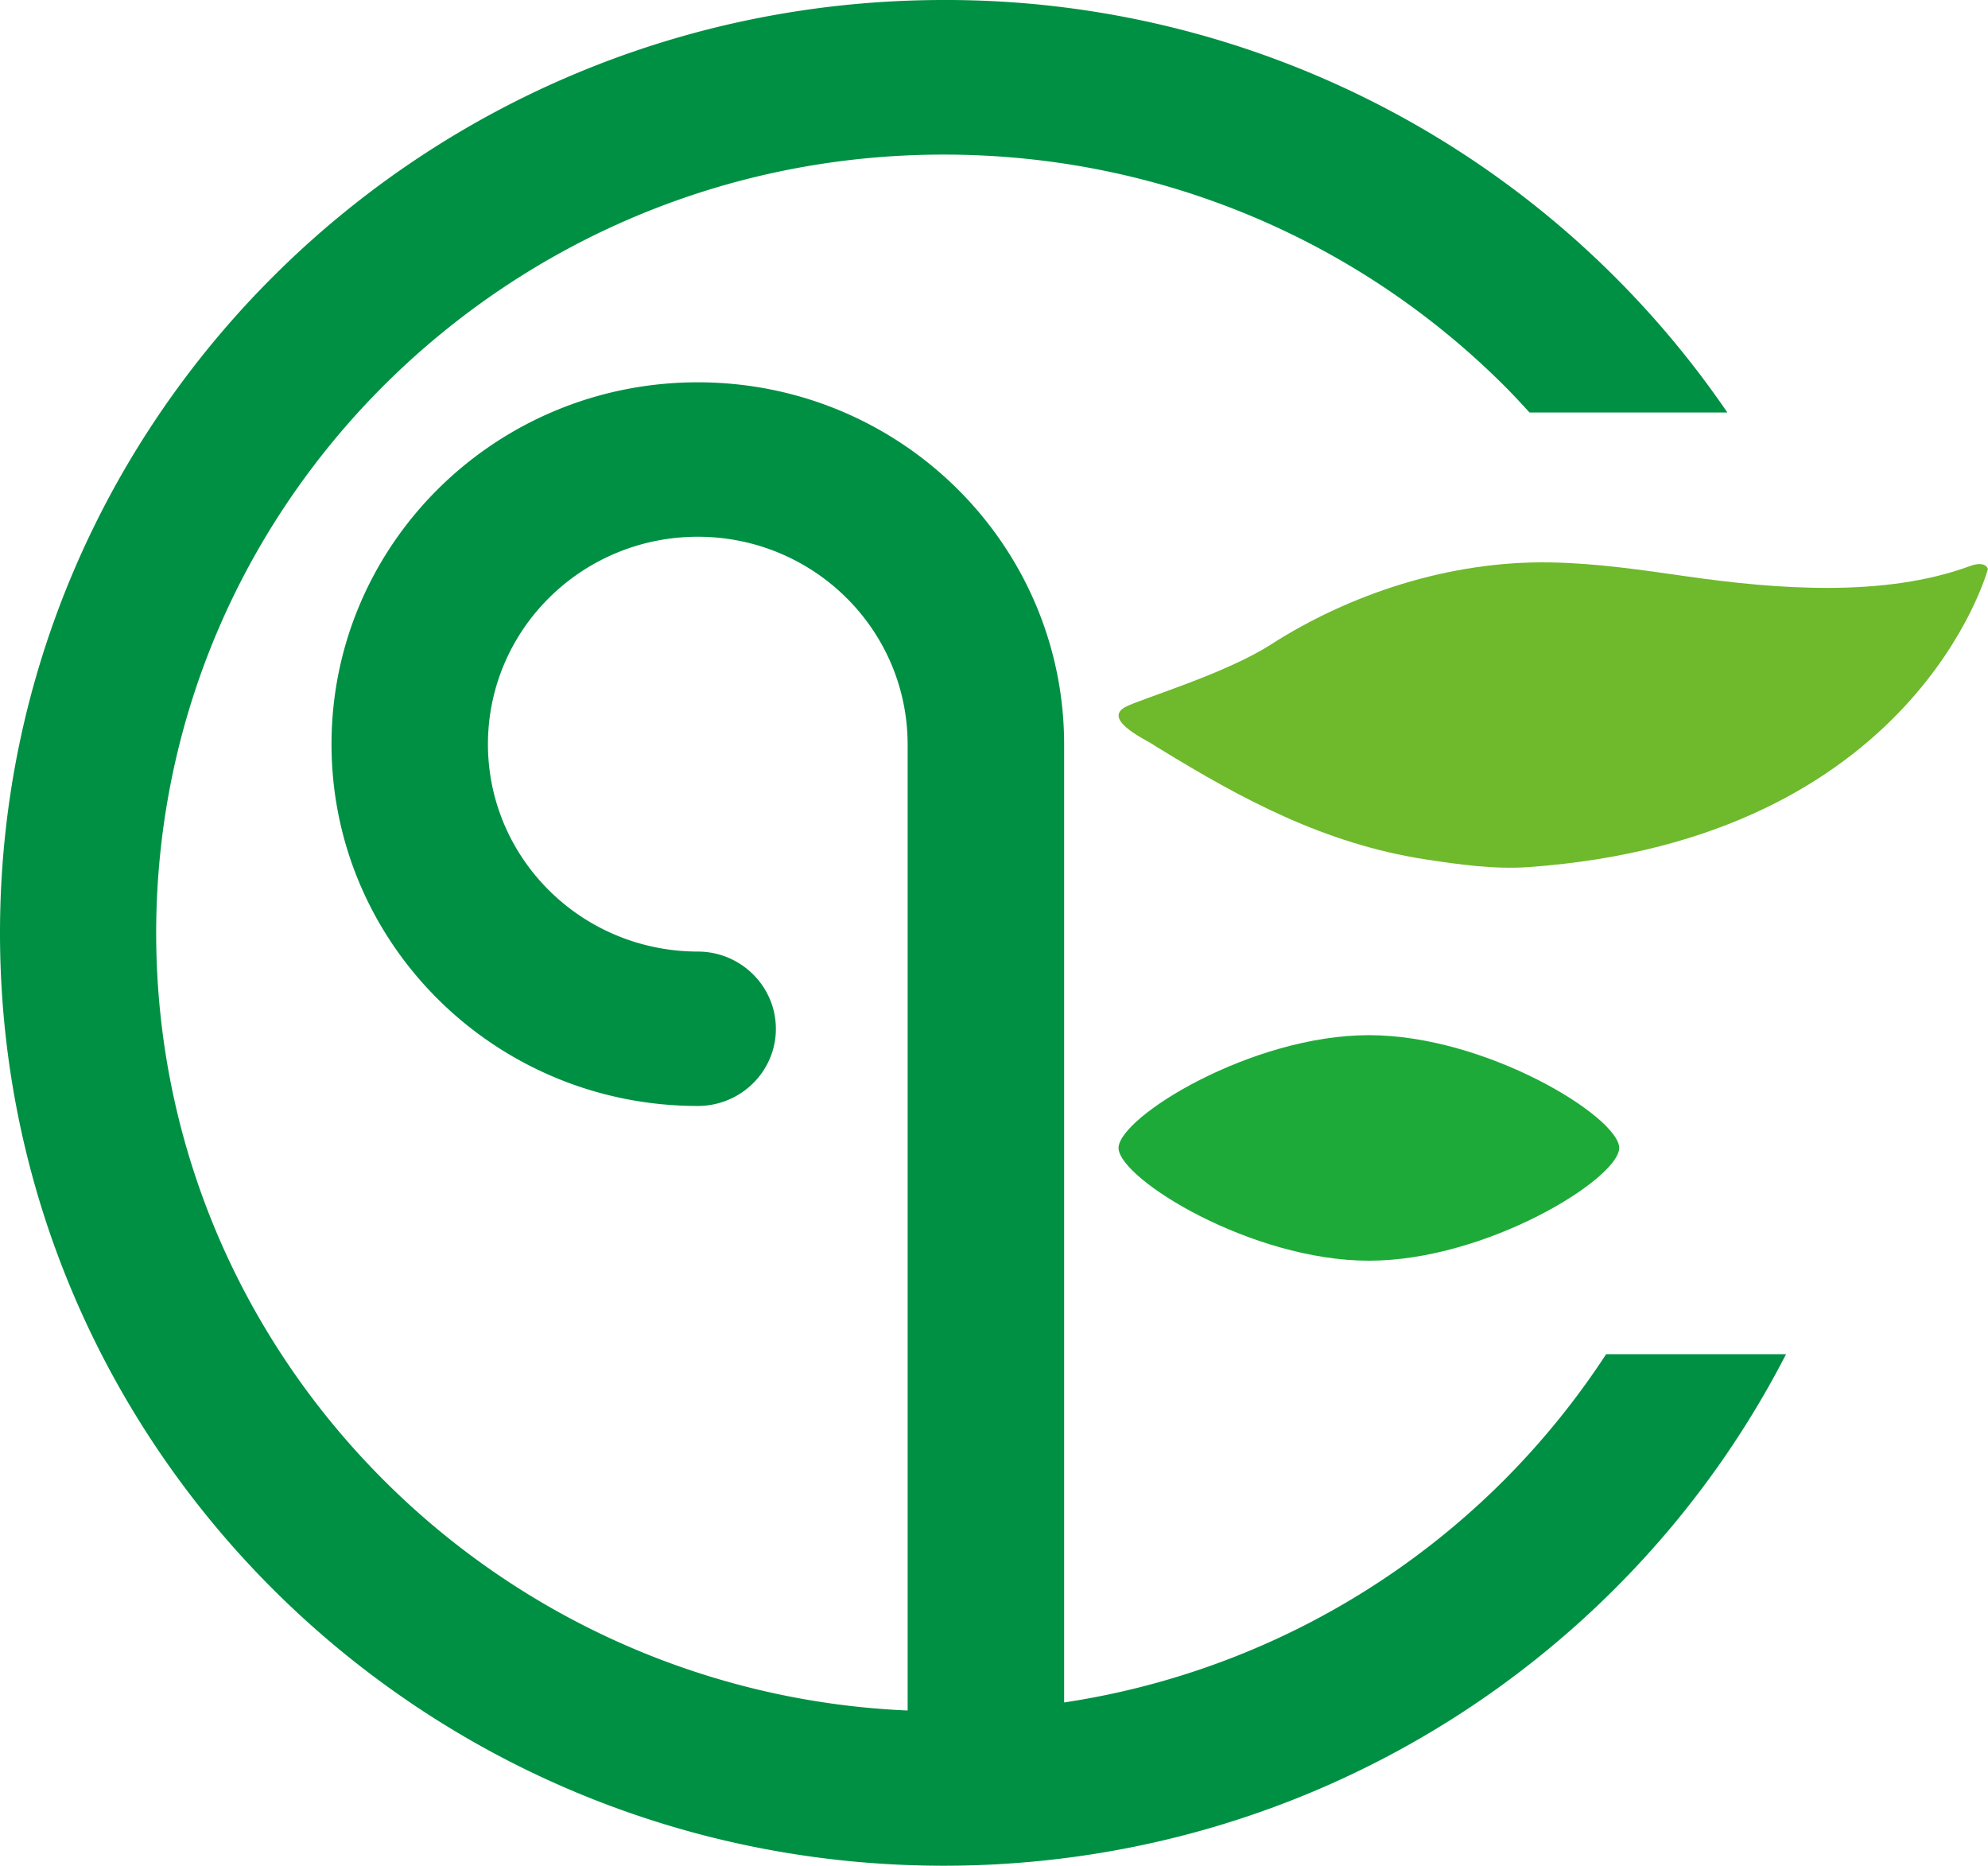 <svg xmlns="http://www.w3.org/2000/svg" viewBox="0 0 50 46.913"><path d="M37.748 37.298a19.8 19.8 0 01-10.984 5.51V18.712c-.007-5.027-4.125-9.099-9.214-9.099s-9.212 4.072-9.212 9.099 4.124 9.097 9.212 9.097c1.084 0 1.964-.87 1.964-1.939s-.88-1.943-1.964-1.943c-2.92-.006-5.275-2.336-5.278-5.215.003-2.881 2.359-5.213 5.278-5.216 2.918.003 5.271 2.335 5.278 5.216V43.01a19.827 19.827 0 01-13.097-5.712C6.141 33.75 3.93 28.871 3.928 23.46c.002-5.412 2.213-10.296 5.803-13.844 3.592-3.541 8.528-5.729 14.006-5.729s10.422 2.189 14.012 5.729c.251.246.487.501.721.756h4.975A23.8 23.8 0 0023.737 0C10.625.002 0 10.502 0 23.46s10.625 23.453 23.737 23.453c9.253 0 17.265-5.232 21.184-12.863h-4.525a19.893 19.893 0 01-2.648 3.248" fill="#009043"/><path d="M49.545 14.234c-2.156.794-4.864.582-7.122.259-1.132-.162-2.27-.331-3.423-.351-2.557-.046-5.076.806-7.047 2.071-1.136.729-3.243 1.355-3.639 1.558-.583.303.414.787.65.928.079.052.155.101.239.149 2.01 1.231 4.102 2.368 6.648 2.761.839.128 1.73.254 2.593.194 9.744-.696 11.555-7.499 11.555-7.499-.093-.222-.455-.069-.455-.069" fill="#6fb92c"/><path d="M40.725 28.858c-.026-.782-3.344-2.829-6.296-2.829s-6.267 2.047-6.297 2.829v.013c.029.781 3.344 2.829 6.297 2.829s6.27-2.048 6.296-2.829h.003s-.003-.004-.003-.007c0-.005.003-.005.003-.007h-.003z" fill="#1eaa39"/></svg>